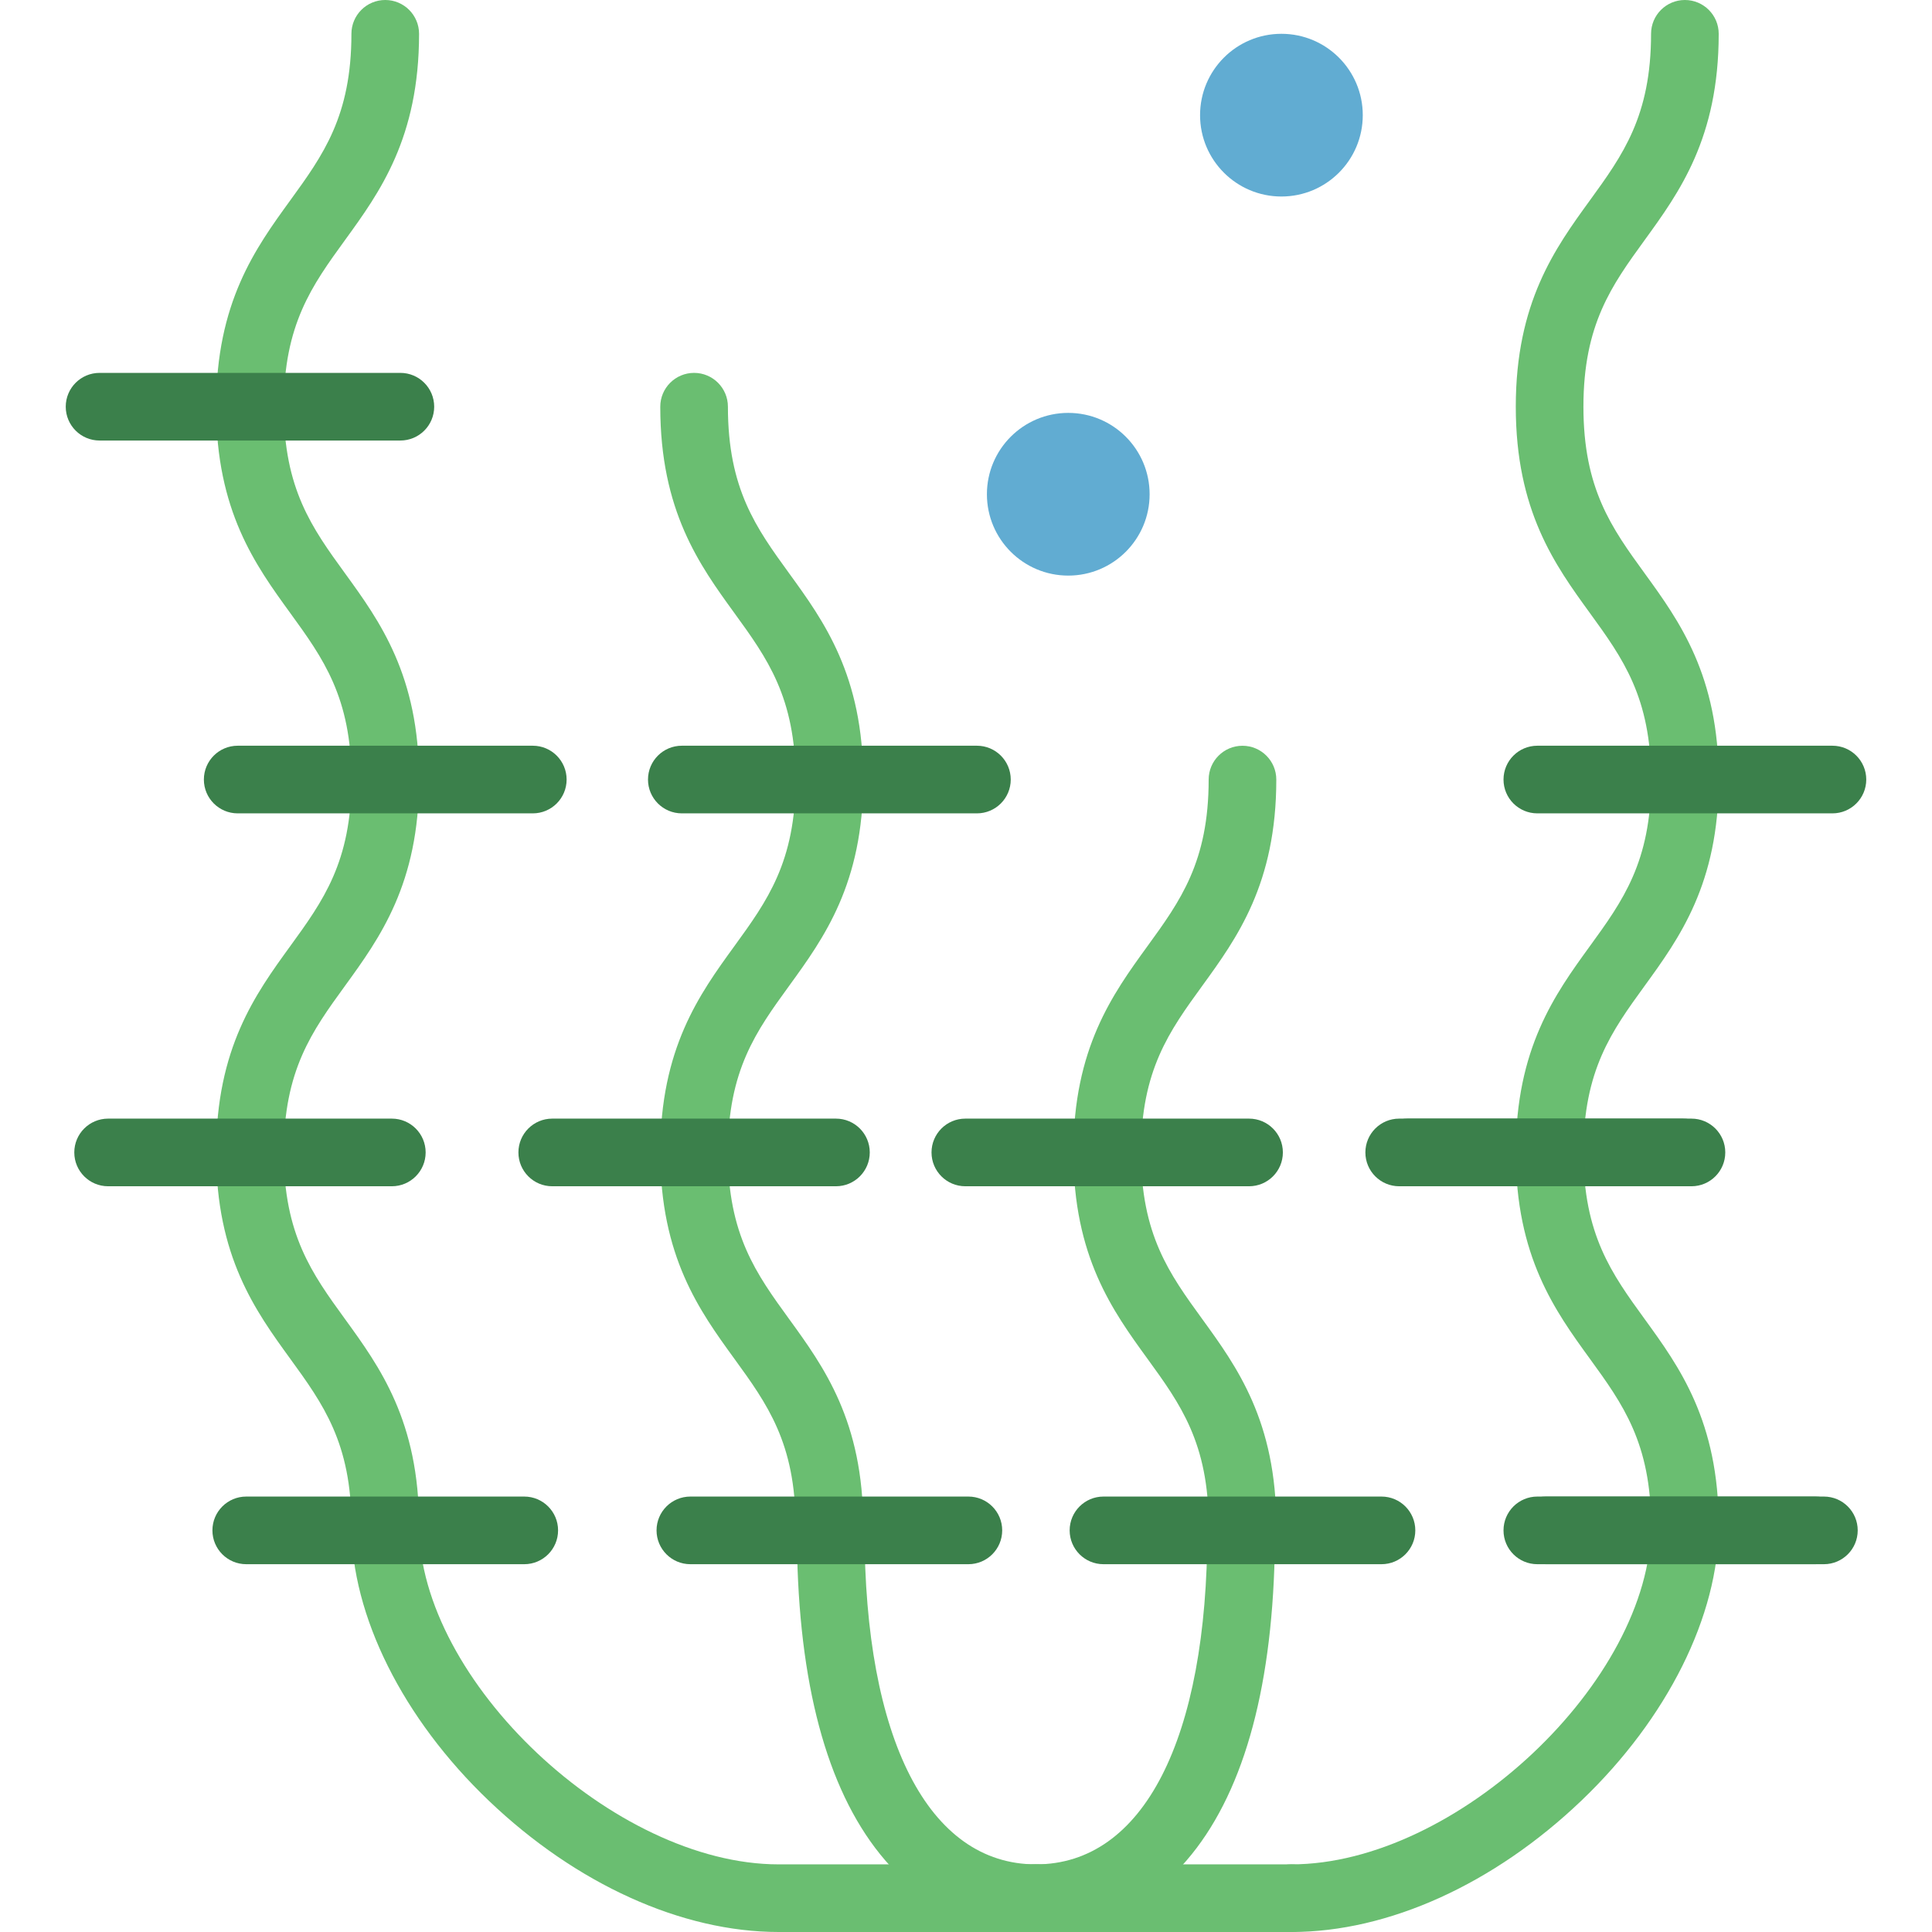 <?xml version="1.0" encoding="iso-8859-1"?>
<!-- Generator: Adobe Illustrator 19.0.0, SVG Export Plug-In . SVG Version: 6.00 Build 0)  -->
<svg version="1.1" id="Layer_1" xmlns="http://www.w3.org/2000/svg" xmlns:xlink="http://www.w3.org/1999/xlink" x="0px" y="0px"
	 viewBox="0 0 512 512" style="enable-background:new 0 0 512 512;" xml:space="preserve">
<g>
	<circle style="fill:#61ACD2;" cx="283.101" cy="130.98" r="21.559"/>
	<circle style="fill:#61ACD2;" cx="339.589" cy="30.518" r="21.559"/>
</g>
<g>
	<path style="fill:#6ABE71;" d="M329.27,413.187c-4.95,0-8.963-4.013-8.963-8.963c0-21.793-7.515-32.15-16.217-44.141
		c-9.204-12.682-19.634-27.058-19.634-54.67s10.432-41.988,19.634-54.671c8.702-11.992,16.217-22.349,16.217-44.143
		c0-4.95,4.013-8.963,8.963-8.963s8.963,4.013,8.963,8.963c0,27.612-10.432,41.988-19.634,54.671
		c-8.702,11.992-16.217,22.349-16.217,44.143c0,21.794,7.515,32.151,16.217,44.142c9.204,12.682,19.634,27.056,19.634,54.669
		C338.233,409.175,334.219,413.187,329.27,413.187z"/>
	<path style="fill:#6ABE71;" d="M219.793,413.187c-4.95,0-8.963-4.013-8.963-8.963c0-21.793-7.515-32.15-16.217-44.141
		c-9.204-12.682-19.634-27.058-19.634-54.67s10.432-41.988,19.634-54.671c8.702-11.992,16.217-22.349,16.217-44.143
		c0-21.795-7.515-32.153-16.217-44.145c-9.203-12.683-19.634-27.059-19.634-54.673c0-4.95,4.013-8.963,8.963-8.963
		s8.963,4.013,8.963,8.963c0,21.795,7.515,32.153,16.217,44.145c9.203,12.683,19.634,27.059,19.634,54.673
		c0,27.612-10.432,41.988-19.634,54.671c-8.702,11.992-16.217,22.349-16.217,44.143c0,21.794,7.515,32.151,16.217,44.142
		c9.203,12.682,19.634,27.058,19.634,54.67C228.755,409.175,224.742,413.187,219.793,413.187z"/>
	<path style="fill:#6ABE71;" d="M102.094,413.187c-4.95,0-8.963-4.013-8.963-8.963c0-21.793-7.515-32.15-16.217-44.141
		c-9.204-12.682-19.634-27.058-19.634-54.67s10.432-41.988,19.634-54.671c8.702-11.992,16.217-22.349,16.217-44.143
		c0-21.795-7.515-32.153-16.217-44.145c-9.203-12.683-19.634-27.059-19.634-54.673s10.432-41.99,19.634-54.673
		c8.702-11.993,16.217-22.351,16.217-44.146c0-4.95,4.013-8.963,8.963-8.963s8.963,4.013,8.963,8.963
		c0,27.613-10.432,41.99-19.634,54.673c-8.702,11.993-16.217,22.35-16.217,44.145s7.515,32.153,16.217,44.145
		c9.203,12.683,19.634,27.059,19.634,54.673c0,27.612-10.432,41.988-19.634,54.671c-8.702,11.992-16.217,22.349-16.217,44.143
		c0,21.794,7.515,32.151,16.217,44.142c9.203,12.682,19.634,27.056,19.634,54.669C111.057,409.175,107.045,413.187,102.094,413.187z
		"/>
	<path style="fill:#6ABE71;" d="M342.258,512h-135.91c-25.655,0-53.648-12.68-76.802-34.788
		c-22.801-21.773-36.415-49.058-36.415-72.986c0-4.95,4.013-8.963,8.963-8.963s8.963,4.013,8.963,8.963
		c0,41.146,51.653,89.85,95.291,89.85h135.911c4.95,0,8.963,4.013,8.963,8.963S347.208,512,342.258,512z"/>
	<path style="fill:#6ABE71;" d="M446.512,413.187c-4.95,0-8.963-4.013-8.963-8.963c0-21.793-7.515-32.15-16.217-44.141
		c-9.204-12.682-19.634-27.058-19.634-54.67s10.432-41.988,19.634-54.671c8.702-11.992,16.217-22.349,16.217-44.143
		c0-21.795-7.515-32.153-16.217-44.145c-9.204-12.683-19.634-27.059-19.634-54.673s10.432-41.99,19.634-54.673
		c8.702-11.993,16.217-22.351,16.217-44.146c0-4.95,4.013-8.963,8.963-8.963s8.963,4.013,8.963,8.963
		c0,27.613-10.432,41.99-19.634,54.673c-8.702,11.993-16.217,22.35-16.217,44.145s7.515,32.153,16.217,44.145
		c9.204,12.683,19.634,27.059,19.634,54.673c0,27.612-10.432,41.988-19.634,54.671c-8.702,11.992-16.217,22.349-16.217,44.143
		c0,21.794,7.515,32.151,16.217,44.142c9.204,12.682,19.634,27.056,19.634,54.669C455.475,409.175,451.462,413.187,446.512,413.187z
		"/>
	<path style="fill:#6ABE71;" d="M342.258,512c-4.95,0-8.963-4.013-8.963-8.963s4.013-8.963,8.963-8.963
		c43.638,0,95.291-48.704,95.291-89.85c0-4.95,4.013-8.963,8.963-8.963s8.963,4.013,8.963,8.963
		c0,23.928-13.612,51.213-36.415,72.986C395.906,499.32,367.914,512,342.258,512z"/>
	<path style="fill:#6ABE71;" d="M274.531,512c-4.95,0-8.963-4.013-8.963-8.963s4.013-8.963,8.963-8.963
		c28.447,0,45.429-33.162,45.429-88.709c0-4.95,4.013-8.963,8.963-8.963s8.963,4.013,8.963,8.963
		c0,37.717-6.981,66.095-20.75,84.349C302.508,509.105,284.163,512,274.531,512z"/>
	<path style="fill:#6ABE71;" d="M274.531,512c-9.633,0-27.976-2.895-42.604-22.286c-13.769-18.254-20.75-46.632-20.75-84.349
		c0-4.95,4.013-8.963,8.963-8.963s8.963,4.013,8.963,8.963c0,55.547,16.982,88.709,45.429,88.709c4.95,0,8.963,4.013,8.963,8.963
		S279.48,512,274.531,512z"/>
</g>
<g>
	<path style="fill:#3B804B;" d="M138.932,414.53H65.257c-4.95,0-8.963-4.013-8.963-8.963s4.013-8.963,8.963-8.963h73.675
		c4.95,0,8.963,4.013,8.963,8.963S143.883,414.53,138.932,414.53z"/>
	<path style="fill:#3B804B;" d="M103.836,314.372H28.651c-4.95,0-8.963-4.013-8.963-8.963s4.013-8.963,8.963-8.963h75.186
		c4.95,0,8.963,4.013,8.963,8.963S108.786,314.372,103.836,314.372z"/>
	<path style="fill:#3B804B;" d="M141.198,215.55H62.992c-4.95,0-8.963-4.013-8.963-8.963s4.013-8.963,8.963-8.963h78.205
		c4.95,0,8.963,4.013,8.963,8.963S146.147,215.55,141.198,215.55z"/>
	<path style="fill:#3B804B;" d="M106.101,116.744H26.386c-4.95,0-8.963-4.013-8.963-8.963s4.013-8.963,8.963-8.963h79.715
		c4.95,0,8.963,4.013,8.963,8.963S111.051,116.744,106.101,116.744z"/>
	<path style="fill:#3B804B;" d="M366.108,414.53h-73.675c-4.95,0-8.963-4.013-8.963-8.963s4.013-8.963,8.963-8.963h73.675
		c4.95,0,8.963,4.013,8.963,8.963S371.058,414.53,366.108,414.53z"/>
	<path style="fill:#3B804B;" d="M331.011,314.372h-75.186c-4.95,0-8.963-4.013-8.963-8.963s4.013-8.963,8.963-8.963h75.186
		c4.95,0,8.963,4.013,8.963,8.963S335.961,314.372,331.011,314.372z"/>
	<path style="fill:#3B804B;" d="M256.63,414.53h-73.675c-4.95,0-8.963-4.013-8.963-8.963s4.013-8.963,8.963-8.963h73.675
		c4.95,0,8.963,4.013,8.963,8.963S261.58,414.53,256.63,414.53z"/>
	<path style="fill:#3B804B;" d="M221.534,314.372h-75.186c-4.95,0-8.963-4.013-8.963-8.963s4.013-8.963,8.963-8.963h75.186
		c4.95,0,8.963,4.013,8.963,8.963S226.484,314.372,221.534,314.372z"/>
	<path style="fill:#3B804B;" d="M258.894,215.55H180.69c-4.95,0-8.963-4.013-8.963-8.963s4.013-8.963,8.963-8.963h78.205
		c4.95,0,8.963,4.013,8.963,8.963S263.844,215.55,258.894,215.55z"/>
	<path style="fill:#3B804B;" d="M483.35,414.53h-73.676c-4.95,0-8.963-4.013-8.963-8.963s4.013-8.963,8.963-8.963h73.676
		c4.95,0,8.963,4.013,8.963,8.963S488.3,414.53,483.35,414.53z"/>
	<path style="fill:#3B804B;" d="M448.253,314.372h-75.184c-4.95,0-8.963-4.013-8.963-8.963s4.013-8.963,8.963-8.963h75.184
		c4.95,0,8.963,4.013,8.963,8.963S453.203,314.372,448.253,314.372z"/>
	<path style="fill:#3B804B;" d="M485.614,215.55h-78.205c-4.95,0-8.963-4.013-8.963-8.963s4.013-8.963,8.963-8.963h78.205
		c4.95,0,8.963,4.013,8.963,8.963S490.563,215.55,485.614,215.55z"/>
	<path style="fill:#3B804B;" d="M481.085,414.53h-73.676c-4.95,0-8.963-4.013-8.963-8.963s4.013-8.963,8.963-8.963h73.676
		c4.95,0,8.963,4.013,8.963,8.963S486.035,414.53,481.085,414.53z"/>
	<path style="fill:#3B804B;" d="M445.989,314.372h-75.186c-4.95,0-8.963-4.013-8.963-8.963s4.013-8.963,8.963-8.963h75.186
		c4.95,0,8.963,4.013,8.963,8.963S450.939,314.372,445.989,314.372z"/>
</g>
<g>
</g>
<g>
</g>
<g>
</g>
<g>
</g>
<g>
</g>
<g>
</g>
<g>
</g>
<g>
</g>
<g>
</g>
<g>
</g>
<g>
</g>
<g>
</g>
<g>
</g>
<g>
</g>
<g>
</g>
</svg>
